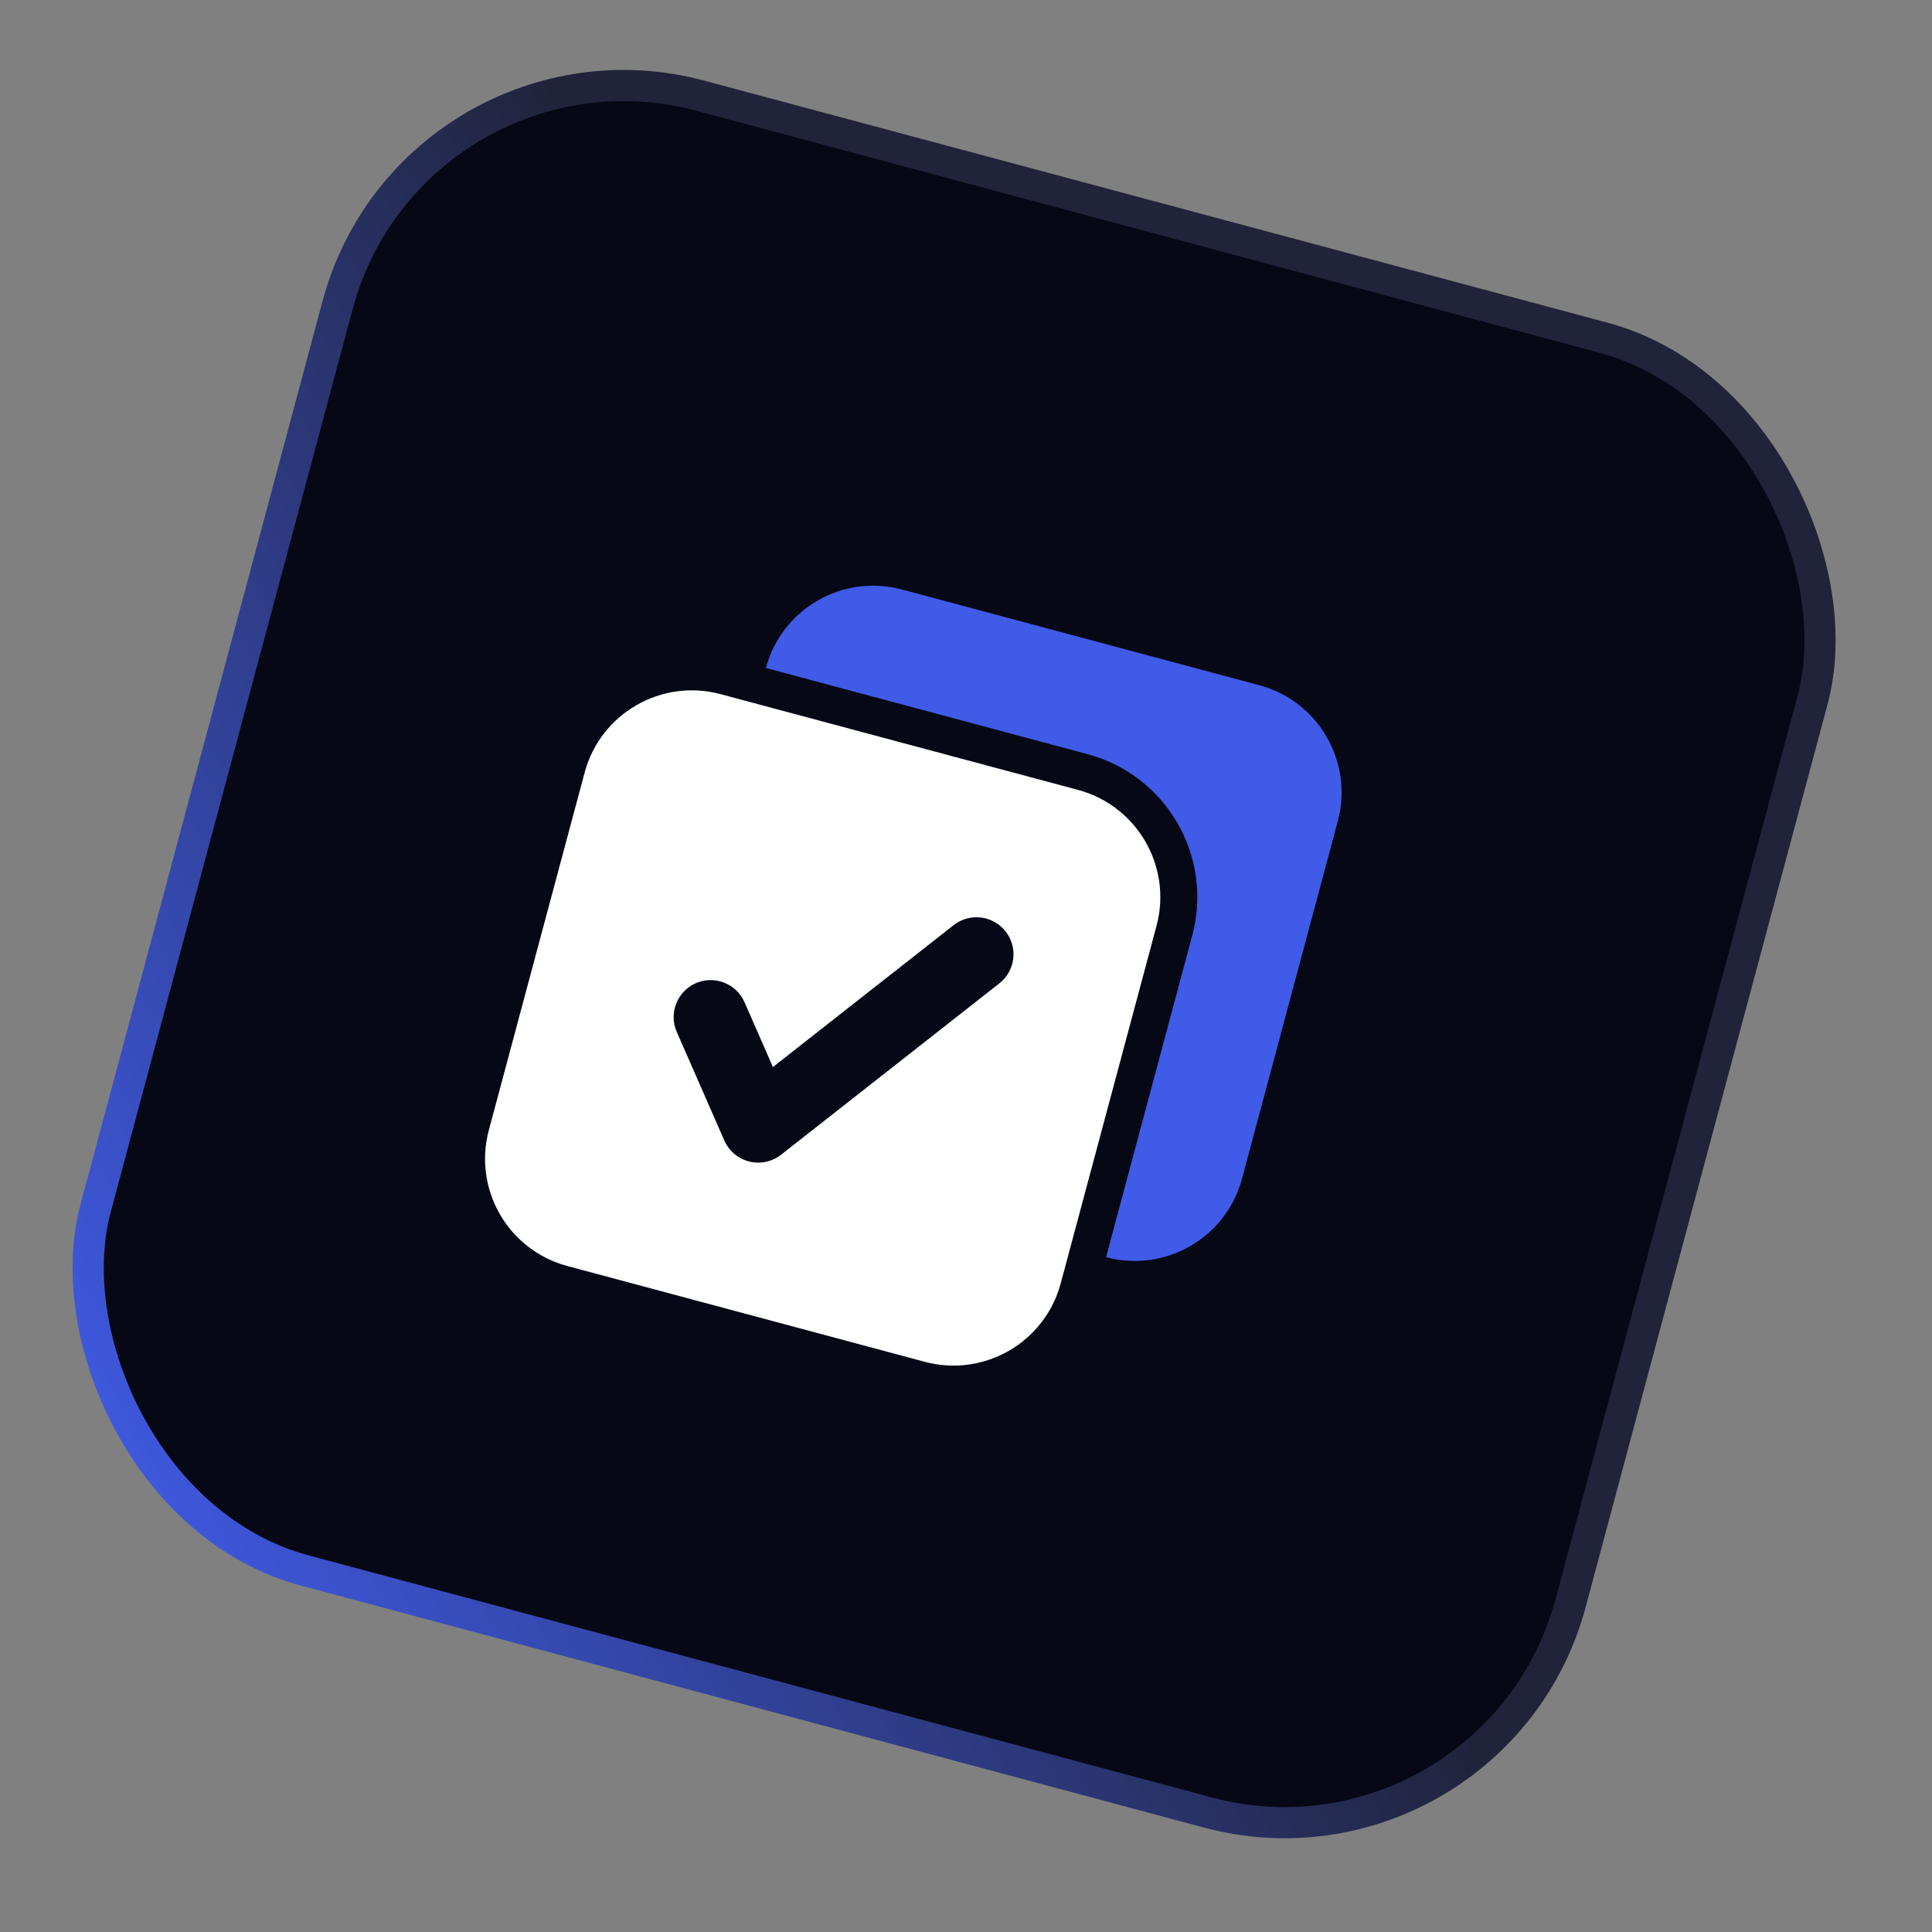 <?xml version="1.0" encoding="UTF-8"?> <svg xmlns="http://www.w3.org/2000/svg" width="62" height="62" viewBox="0 0 62 62" fill="none"><rect x="0" y="0" width="62" height="62" fill="#808080" stroke="none"/><rect x="13.294" y="0.612" width="49" height="49" rx="9.5" transform="rotate(15 13.294 0.612)" fill="#060816" stroke="url(#paint0_linear_347_3153)"></rect><g clip-path="url(#clip0_347_3153)"><path d="M38.261 30.02L35.495 40.343C37.395 40.852 39.349 39.724 39.858 37.824L42.931 26.354C43.441 24.453 42.313 22.5 40.413 21.99L28.942 18.917C27.042 18.408 25.088 19.535 24.579 21.436L34.902 24.202C37.436 24.881 38.94 27.486 38.261 30.02Z" fill="#405BE8"></path><path fill-rule="evenodd" clip-rule="evenodd" d="M18.207 40.628C16.306 40.119 15.178 38.166 15.688 36.265L18.761 24.795C19.27 22.894 21.224 21.767 23.124 22.276L34.595 25.349C36.495 25.858 37.623 27.812 37.114 29.712L34.04 41.183C33.531 43.083 31.578 44.211 29.677 43.702L18.207 40.628ZM24.042 37.274C23.686 37.185 23.391 36.935 23.244 36.599L21.718 33.117C21.455 32.516 21.729 31.816 22.329 31.552C22.93 31.289 23.63 31.563 23.893 32.164L24.804 34.242L30.604 29.689C31.12 29.284 31.866 29.374 32.271 29.89C32.676 30.406 32.586 31.152 32.071 31.557L25.065 37.057C24.776 37.283 24.398 37.364 24.042 37.274Z" fill="white"></path></g><defs><linearGradient id="paint0_linear_347_3153" x1="15.441" y1="50" x2="41.274" y2="25" gradientUnits="userSpaceOnUse"><stop stop-color="#405BE8"></stop><stop offset="1" stop-color="#202339"></stop></linearGradient><clipPath id="clip0_347_3153"><rect width="25" height="25" fill="white" transform="translate(20.471 16) rotate(15)"></rect></clipPath></defs></svg> 